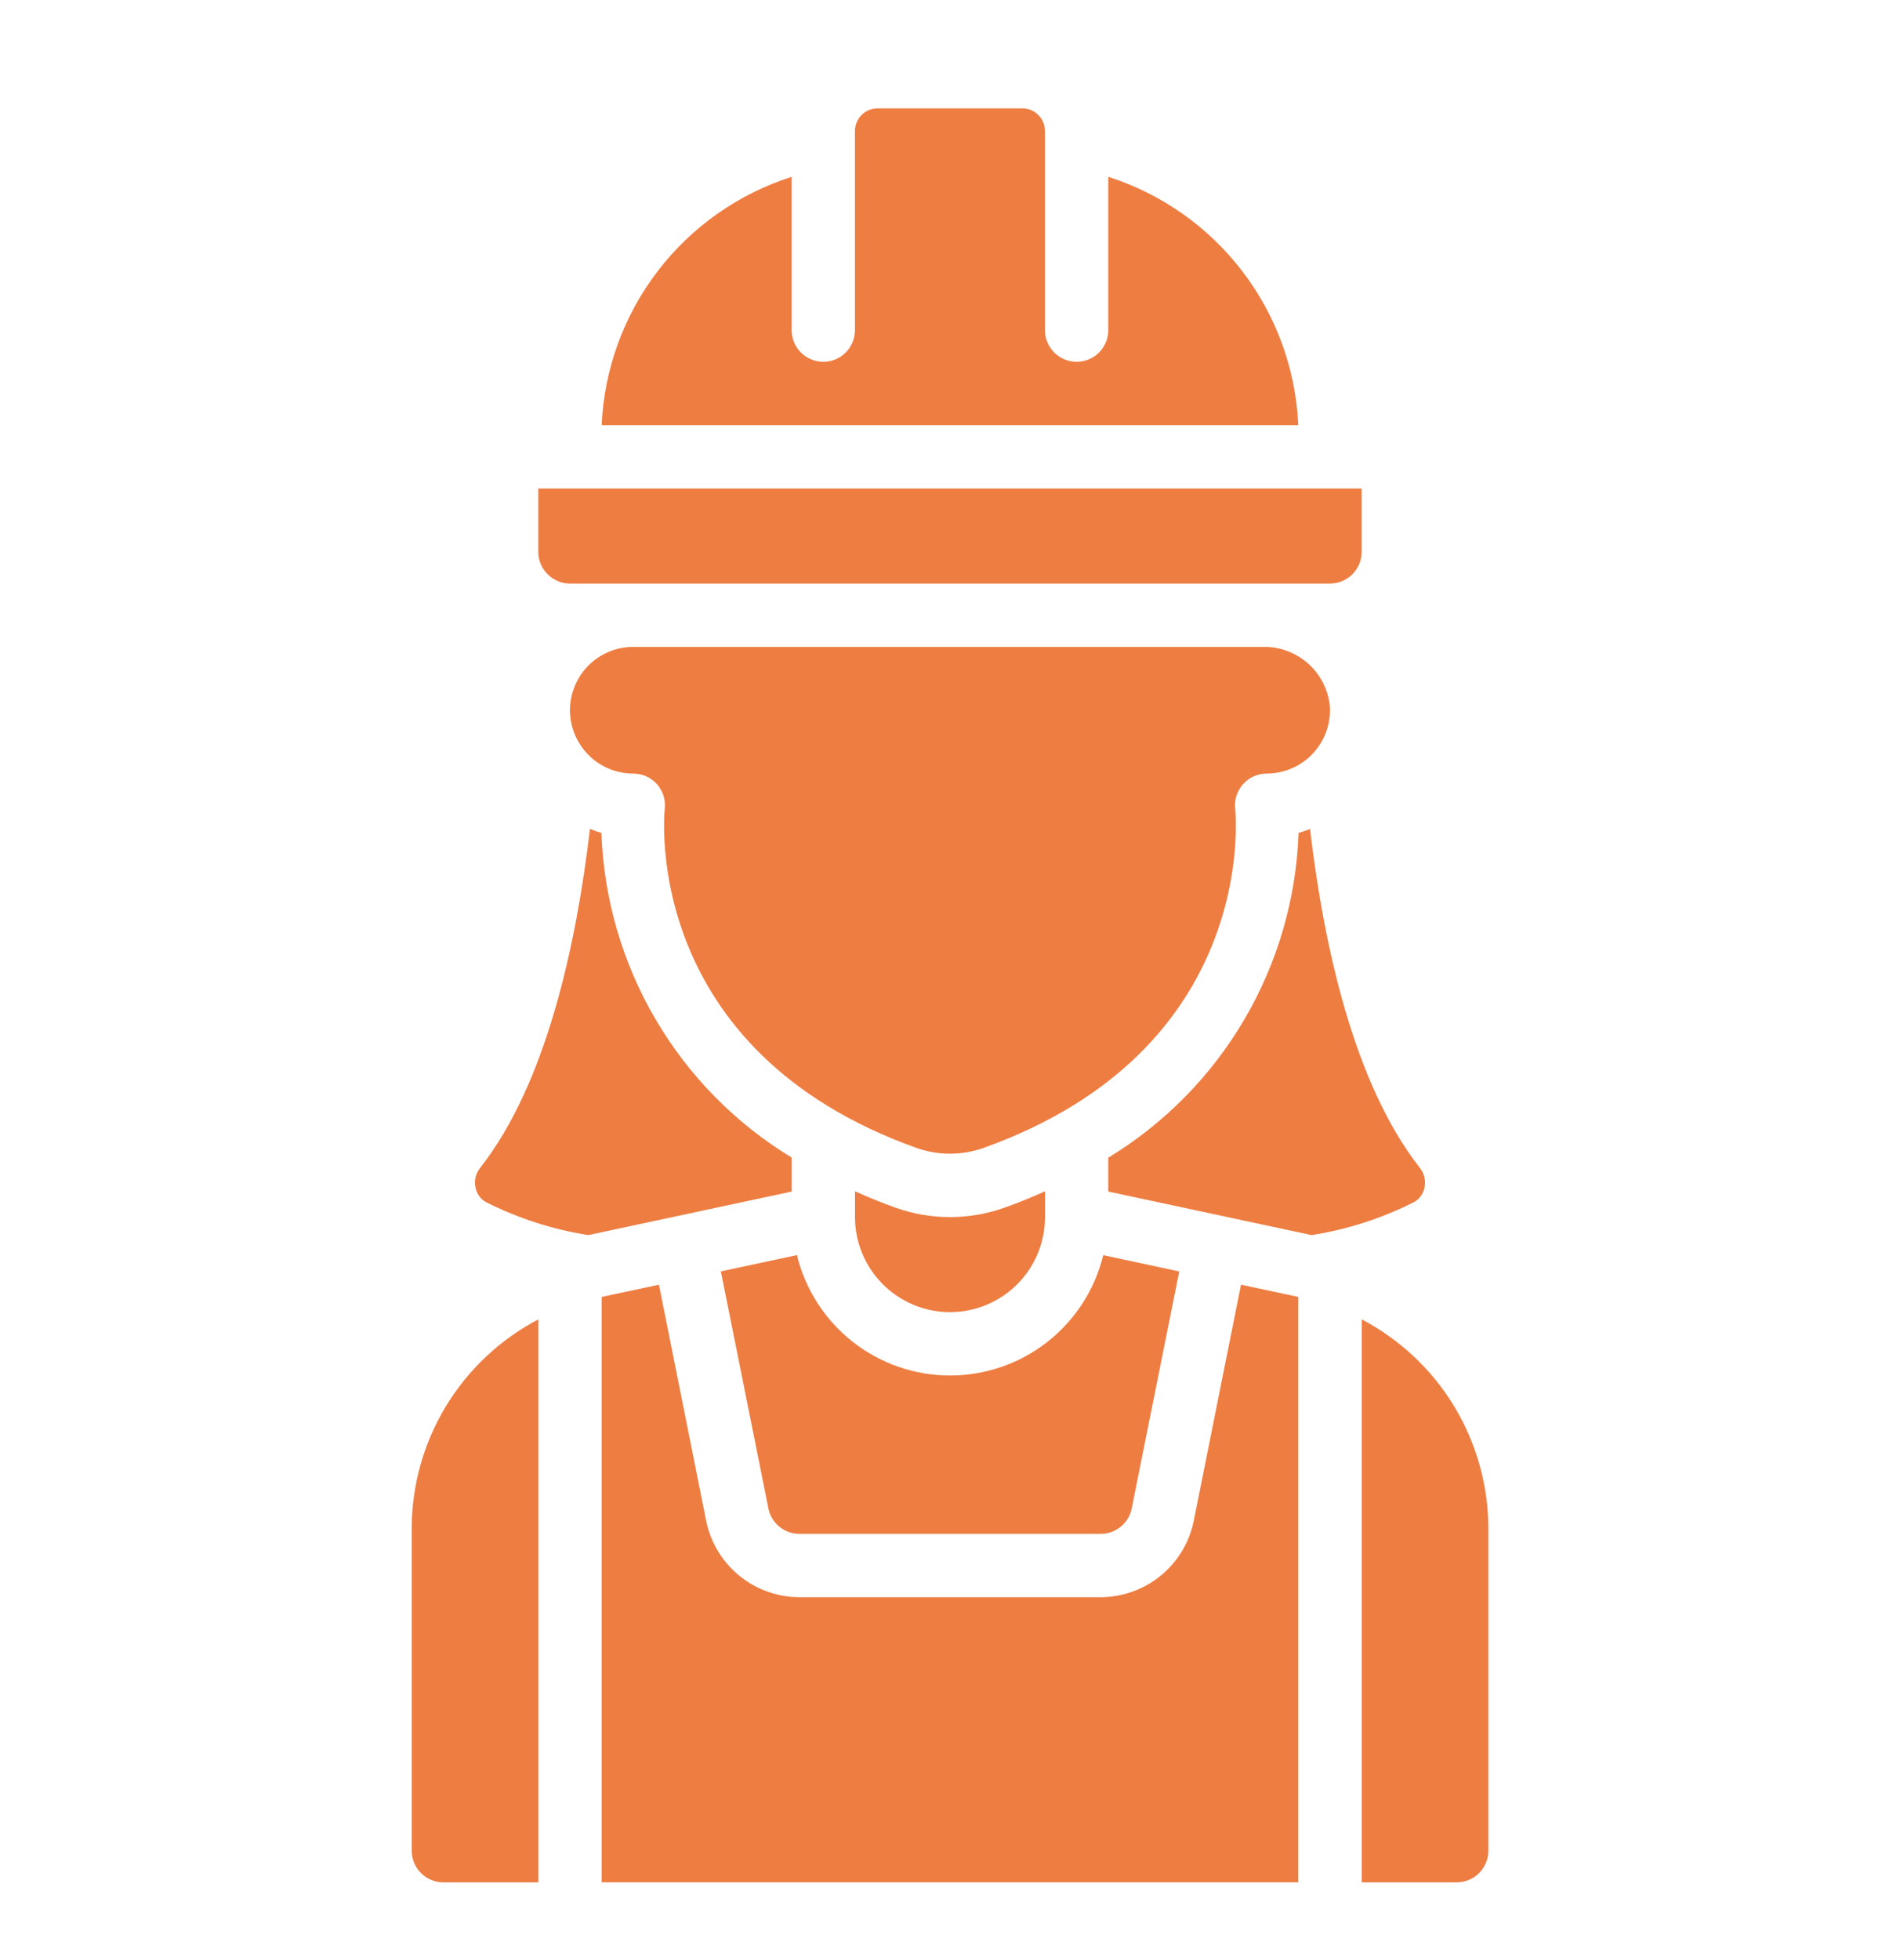 <svg width="32" height="33" viewBox="0 0 32 33" fill="none" xmlns="http://www.w3.org/2000/svg">
<path d="M13.421 21.131L12.141 21.405L12.941 25.393C12.964 25.514 13.029 25.623 13.124 25.702C13.219 25.78 13.338 25.824 13.462 25.824H18.539C18.663 25.824 18.782 25.781 18.877 25.702C18.972 25.624 19.038 25.514 19.061 25.393L19.861 21.406L18.581 21.132C18.44 21.71 18.109 22.223 17.642 22.591C17.174 22.958 16.596 23.158 16.001 23.158C15.407 23.158 14.829 22.958 14.361 22.591C13.894 22.223 13.563 21.71 13.422 21.132L13.421 21.131Z" fill="#EE7D42"/>
<path d="M9.066 8.225V9.291C9.066 9.433 9.123 9.568 9.223 9.668C9.323 9.768 9.458 9.825 9.6 9.825H22.4C22.541 9.825 22.677 9.768 22.777 9.668C22.877 9.568 22.933 9.433 22.933 9.291V8.225H9.066Z" fill="#EE7D42"/>
<path d="M10.133 7.158H21.866C21.824 6.217 21.494 5.312 20.922 4.565C20.35 3.818 19.563 3.264 18.666 2.977V5.558C18.666 5.699 18.61 5.835 18.51 5.935C18.41 6.035 18.274 6.091 18.133 6.091C17.991 6.091 17.856 6.035 17.756 5.935C17.656 5.835 17.599 5.699 17.599 5.558V2.205C17.599 2.104 17.559 2.007 17.488 1.936C17.416 1.864 17.32 1.824 17.219 1.824H14.78C14.679 1.824 14.582 1.864 14.511 1.936C14.44 2.007 14.399 2.104 14.399 2.205V5.558C14.399 5.699 14.343 5.835 14.243 5.935C14.143 6.035 14.008 6.091 13.866 6.091C13.725 6.091 13.589 6.035 13.489 5.935C13.389 5.835 13.333 5.699 13.333 5.558V2.977C12.436 3.264 11.649 3.818 11.077 4.565C10.505 5.312 10.175 6.217 10.133 7.158Z" fill="#EE7D42"/>
<path d="M22.064 13.957C22 13.98 21.937 14.005 21.871 14.022C21.832 15.128 21.519 16.206 20.959 17.161C20.4 18.115 19.612 18.916 18.666 19.49V20.061L22.09 20.794C22.691 20.7 23.274 20.512 23.816 20.238C23.862 20.212 23.901 20.177 23.932 20.134C23.962 20.092 23.983 20.043 23.992 19.991C24.004 19.934 24.003 19.874 23.989 19.817C23.975 19.76 23.949 19.707 23.913 19.661C22.802 18.248 22.295 15.921 22.064 13.957Z" fill="#EE7D42"/>
<path d="M24.534 31.691C24.675 31.691 24.811 31.635 24.911 31.535C25.011 31.434 25.067 31.299 25.067 31.157V25.722C25.064 24.998 24.863 24.289 24.488 23.671C24.112 23.053 23.574 22.549 22.934 22.213V31.691H24.534Z" fill="#EE7D42"/>
<path d="M8.008 19.991C8.017 20.043 8.038 20.092 8.069 20.135C8.099 20.177 8.139 20.213 8.185 20.239C8.727 20.512 9.309 20.7 9.909 20.794L13.334 20.061V19.489C12.388 18.915 11.6 18.115 11.041 17.161C10.481 16.207 10.168 15.128 10.129 14.023C10.063 14.004 9.999 13.981 9.936 13.955C9.705 15.919 9.198 18.247 8.089 19.659C8.052 19.705 8.025 19.758 8.011 19.816C7.997 19.873 7.996 19.933 8.008 19.991Z" fill="#EE7D42"/>
<path d="M10.666 13.024C10.741 13.024 10.815 13.04 10.884 13.07C10.952 13.101 11.013 13.145 11.063 13.201C11.113 13.257 11.151 13.322 11.174 13.394C11.197 13.465 11.204 13.54 11.196 13.615C11.18 13.779 10.836 17.682 15.436 19.327C15.801 19.456 16.198 19.456 16.563 19.327C21.163 17.682 20.819 13.78 20.803 13.613C20.795 13.539 20.803 13.464 20.826 13.393C20.849 13.322 20.887 13.256 20.937 13.201C20.987 13.145 21.048 13.101 21.116 13.07C21.184 13.04 21.258 13.024 21.333 13.024C21.48 13.024 21.626 12.993 21.761 12.934C21.895 12.876 22.017 12.789 22.116 12.681C22.216 12.573 22.293 12.445 22.341 12.306C22.389 12.167 22.408 12.02 22.396 11.873C22.365 11.603 22.236 11.354 22.033 11.173C21.83 10.992 21.568 10.891 21.296 10.891H10.666C10.383 10.891 10.112 11.003 9.912 11.203C9.712 11.403 9.6 11.674 9.6 11.957C9.6 12.24 9.712 12.511 9.912 12.711C10.112 12.912 10.383 13.024 10.666 13.024Z" fill="#EE7D42"/>
<path d="M6.934 31.157C6.934 31.299 6.99 31.434 7.09 31.535C7.19 31.635 7.325 31.691 7.467 31.691H9.067V22.213C8.426 22.549 7.889 23.053 7.513 23.671C7.137 24.289 6.937 24.998 6.934 25.722V31.157Z" fill="#EE7D42"/>
<path d="M11.098 21.629L10.133 21.835V31.69H21.866V21.835L20.901 21.629L20.106 25.603C20.033 25.965 19.837 26.291 19.551 26.526C19.266 26.76 18.908 26.889 18.538 26.89H13.461C13.091 26.889 12.733 26.76 12.448 26.526C12.162 26.291 11.966 25.965 11.893 25.603L11.098 21.629Z" fill="#EE7D42"/>
<path d="M17.6 20.491V20.057C17.384 20.153 17.162 20.246 16.922 20.331C16.326 20.544 15.675 20.544 15.078 20.331C14.839 20.246 14.617 20.153 14.4 20.057V20.491C14.4 20.915 14.569 21.322 14.869 21.622C15.169 21.922 15.576 22.091 16 22.091C16.425 22.091 16.832 21.922 17.132 21.622C17.432 21.322 17.6 20.915 17.6 20.491Z" fill="#EE7D42"/>
</svg>
